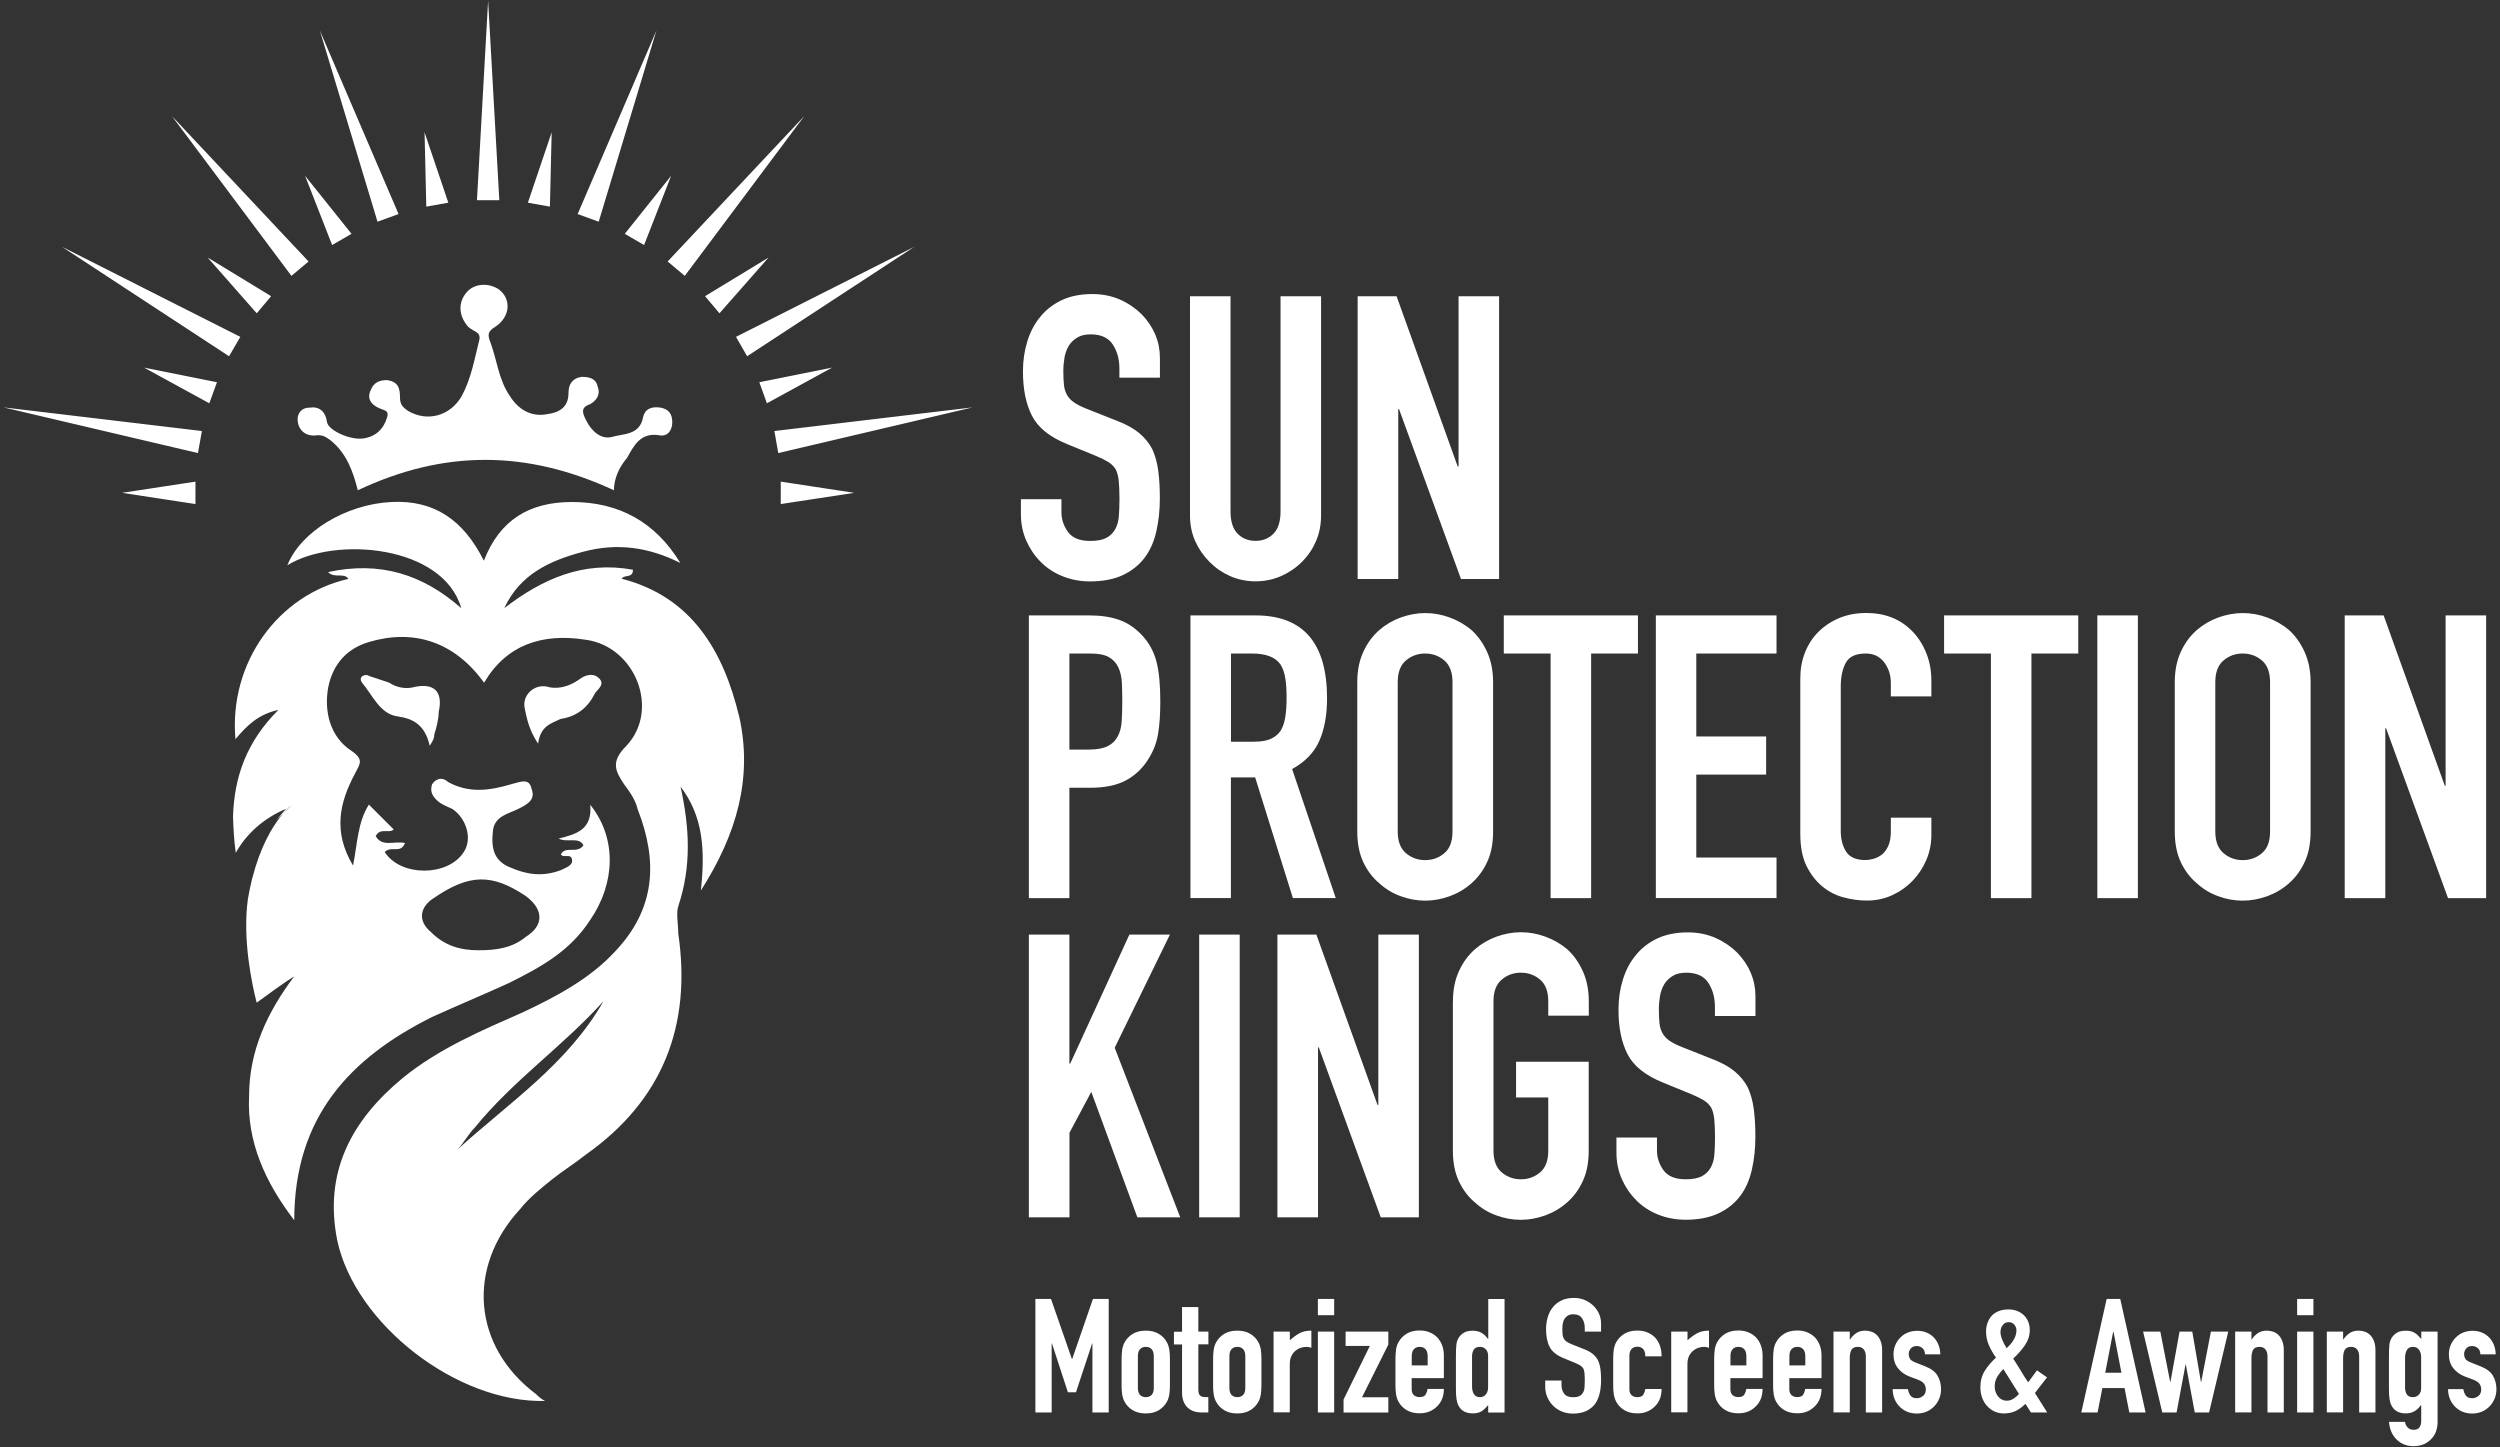 <?xml version="1.0" encoding="UTF-8" standalone="no"?>
<!DOCTYPE svg PUBLIC "-//W3C//DTD SVG 1.1//EN" "http://www.w3.org/Graphics/SVG/1.1/DTD/svg11.dtd">
<svg width="100%" height="100%" viewBox="0 0 330 191" version="1.1" xmlns="http://www.w3.org/2000/svg" xmlns:xlink="http://www.w3.org/1999/xlink" xml:space="preserve" xmlns:serif="http://www.serif.com/" style="fill-rule:evenodd;clip-rule:evenodd;stroke-linejoin:round;stroke-miterlimit:2;">
    <rect x="0" y="0" width="330" height="191" fill="#333333" stroke="none"/>
    <g transform="matrix(1,0,0,1,-49.04,-68.295)">
        <path d="M206.18,186.84L206.18,149.53L214.78,149.53C221.07,149.53 224.21,153.18 224.21,160.48C224.21,162.68 223.87,164.55 223.19,166.09C222.51,167.63 221.31,168.87 219.6,169.81L225.36,186.84L219.7,186.84L214.72,170.91L211.52,170.91L211.52,186.84L206.18,186.84ZM206.18,186.84L206.18,186.85L206.17,186.84L206.18,186.84ZM211.53,154.56L211.53,166.2L214.57,166.2C215.51,166.2 216.26,166.07 216.82,165.81C217.38,165.55 217.82,165.17 218.13,164.68C218.41,164.19 218.6,163.59 218.71,162.87C218.82,162.15 218.87,161.32 218.87,160.38C218.87,159.44 218.82,158.61 218.71,157.89C218.61,157.17 218.4,156.55 218.08,156.03C217.42,155.05 216.16,154.56 214.31,154.56L211.53,154.56ZM217.15,254.72L217.15,254.74L217.14,254.72L217.15,254.72ZM217.15,254.72L217.15,244.07L219.3,244.07L219.3,245.21C219.74,244.82 220.16,244.51 220.58,244.28C221,244.05 221.52,243.94 222.14,243.94L222.14,246.21C221.93,246.13 221.71,246.08 221.49,246.08C221.27,246.08 221.02,246.12 220.76,246.2C220.5,246.28 220.27,246.41 220.05,246.59C219.83,246.77 219.64,247.01 219.5,247.3C219.36,247.59 219.29,247.96 219.29,248.39L219.29,254.72L217.15,254.72ZM269.64,254.72L269.64,244.07L271.79,244.07L271.79,245.21C272.23,244.82 272.65,244.51 273.07,244.28C273.49,244.05 274.01,243.94 274.63,243.94L274.63,246.21C274.42,246.13 274.2,246.08 273.98,246.08C273.76,246.08 273.51,246.12 273.25,246.2C272.99,246.28 272.76,246.41 272.54,246.59C272.32,246.77 272.13,247.01 271.99,247.3C271.85,247.59 271.78,247.96 271.78,248.39L271.78,254.72L269.64,254.72ZM269.64,254.72L269.64,254.74L269.63,254.72L269.64,254.72ZM86.43,175.66L85.52,176.57C85.94,176.04 86.37,175.54 86.8,175.06C83.75,176.34 81.52,178.43 80.16,180.87C79.94,179.33 79.84,177.63 79.8,176.06C79.96,170.79 81.62,166.16 85.79,162C83.1,162.59 81.61,164.09 80.12,165.87C79.23,155.73 85.79,146.79 95.03,144.71C94.43,143.81 93.23,144.71 92.34,143.81C99.19,142.32 104.86,144.11 109.93,148.58C107.54,140.23 93.23,139.04 86.97,142.91C88.76,138.44 94.72,134.86 100.69,134.56C106.36,134.26 110.23,136.94 112.91,142.31C115,136.95 118.87,134.56 124.54,134.56C130.8,134.56 135.57,137.24 138.85,142.61C134.68,140.52 130.51,139.92 126.04,141.12C121.56,142.31 117.69,144.1 115.6,148.57C120.66,144.69 126.03,142.3 132.59,143.5C132.59,144.69 131.41,144.09 131.11,144.69C140.35,147.07 144.53,154.23 146.61,162.88L146.62,162.89C148.41,170.94 146.32,178.39 141.55,185.85C142.15,180.48 141.84,176 138.87,172.13C140.05,177.5 140.35,182.56 138.57,187.93C138.27,188.82 138.57,190.32 138.57,191.51C140.36,203.73 136.48,213.57 126.35,220.72C124.86,221.91 123.37,222.81 121.88,224C120.4,225.2 118.9,226.38 117.71,227.88C110.55,235.63 111.45,246.06 119.8,252.32C120.1,252.62 120.4,252.92 120.99,253.22C109.36,253.52 95.94,243.08 93.56,232.05C91.77,223.1 95.35,216.25 102.21,210.58C106.98,206.7 112.64,204.31 118.01,201.94C122.48,199.85 126.95,197.46 130.23,193.89C135.6,188.23 135.89,181.97 133.21,175.11C132.92,173.92 132.32,173.02 131.42,171.82C130.23,170.03 129.64,168.83 131.72,166.75C136.2,161.98 132.92,153.63 126.35,152.74C120.69,151.85 115.92,153.34 112.94,158.41C109.07,153.04 103.7,151.26 97.74,153.04C94.76,153.93 92.97,156.02 92.37,159C91.77,162.28 92.67,165.56 95.35,167.35C97.14,168.54 96.54,169.14 95.94,170.33C93.85,174.2 92.96,178.08 95.64,182.55C96.24,179.57 96.24,176.88 97.73,174.5C98.92,175.69 99.81,176.59 101.01,177.78C100.41,178.37 99.22,177.48 98.63,178.67C99.52,180.16 101.01,179.27 102.5,179.57C101.91,181.06 100.72,179.87 99.82,180.76C101.91,184.04 108.17,184.04 110.26,180.76C111.45,178.96 110.55,176.29 108.77,175.09C108.17,174.79 107.28,174.5 106.68,173.9C106.08,173.31 105.78,172.71 106.08,171.81C106.68,170.92 107.57,170.92 108.17,171.51C110.86,173 113.54,172.7 116.52,171.81C117.71,171.52 118.9,170.92 119.2,172.41C119.79,173.89 118.6,174.5 117.41,175.09C116.22,175.69 114.43,175.99 114.13,177.78C113.84,180.17 114.13,181.95 116.52,182.85C118.61,183.75 120.69,184.05 123.08,183.15C123.67,182.86 124.56,182.56 124.56,181.96C124.56,180.77 123.38,181.66 123.08,181.07C123.67,179.88 125.17,181.07 126.06,179.88C125.46,178.69 123.97,179.58 122.78,178.99C125.16,178.39 127.25,177.8 126.95,174.52C130.53,178.99 130.23,184.95 126.95,189.72C124.26,193.89 120.38,195.98 116.21,198.06C112.93,199.56 109.35,201.05 106.07,202.54C95.34,207.9 87.88,215.65 87.88,229.37C84,224.3 81.62,218.94 81.92,212.97C81.92,207.02 84.3,201.94 87.88,197.17C87.06,197.64 83.89,199.92 82.92,200.65C82.3,198.21 81.03,192.31 81.76,186.98C81.92,186.05 82.1,185.18 82.3,184.37C82.48,183.75 82.64,183.2 82.77,182.7C83.91,179.04 85.42,176.83 86.43,175.66L87.51,174.59C87.51,174.59 87.07,174.91 86.43,175.66ZM109.413,220.045C116.25,213.824 123.962,208.762 128.7,200.45C123.34,206.41 116.78,210.89 111.71,217.14C110.848,218.012 110.267,219.156 109.413,220.045ZM106.24,186.88L106.24,186.87C104.45,188.06 104.15,189.86 105.94,191.34C107.73,193.14 109.82,193.73 112.2,193.73C114.58,193.73 116.67,193.43 118.46,191.95C120.84,190.46 120.84,188.37 118.46,186.58C113.98,183.6 111.01,183.6 106.24,186.88ZM202.15,118.15L196.8,118.15L196.8,116.94C196.8,115.72 196.51,114.66 195.93,113.77C195.35,112.88 194.38,112.43 193.02,112.43C192.29,112.43 191.69,112.57 191.24,112.85C190.78,113.13 190.42,113.48 190.14,113.9C189.86,114.36 189.67,114.87 189.56,115.45C189.46,116.03 189.4,116.63 189.4,117.26C189.4,117.99 189.43,118.61 189.48,119.09C189.53,119.58 189.66,120.02 189.87,120.4C190.08,120.78 190.39,121.12 190.79,121.4C191.19,121.68 191.74,121.96 192.44,122.24L196.53,123.86C197.72,124.32 198.68,124.85 199.41,125.46C200.14,126.07 200.72,126.78 201.14,127.58C201.52,128.42 201.79,129.37 201.93,130.44C202.07,131.51 202.14,132.72 202.14,134.08C202.14,135.65 201.98,137.11 201.67,138.46C201.36,139.81 200.85,140.95 200.15,141.89C199.42,142.87 198.45,143.64 197.27,144.2C196.08,144.76 194.63,145.04 192.92,145.04C191.63,145.04 190.42,144.81 189.3,144.36C188.18,143.91 187.22,143.28 186.42,142.47C185.62,141.67 184.98,140.73 184.51,139.67C184.04,138.6 183.8,137.44 183.8,136.18L183.8,134.19L189.15,134.19L189.15,135.87C189.15,136.85 189.44,137.73 190.02,138.52C190.6,139.31 191.57,139.7 192.93,139.7C193.84,139.7 194.55,139.57 195.05,139.31C195.56,139.05 195.95,138.67 196.23,138.18C196.51,137.69 196.68,137.11 196.73,136.42C196.78,135.74 196.81,134.98 196.81,134.14C196.81,133.16 196.77,132.36 196.71,131.73C196.64,131.1 196.5,130.6 196.29,130.21C196.04,129.83 195.72,129.51 195.32,129.27C194.92,129.03 194.39,128.76 193.72,128.48L189.89,126.91C187.58,125.97 186.04,124.72 185.25,123.16C184.46,121.6 184.07,119.66 184.07,117.32C184.07,115.92 184.26,114.59 184.65,113.34C185.04,112.09 185.61,111 186.38,110.09C187.11,109.18 188.05,108.46 189.18,107.92C190.31,107.38 191.67,107.11 193.24,107.11C194.57,107.11 195.78,107.36 196.88,107.84C197.98,108.33 198.93,108.98 199.74,109.78C201.35,111.46 202.15,113.38 202.15,115.55L202.15,118.15ZM223.42,107.4L223.42,136.33C223.42,137.55 223.2,138.68 222.76,139.71C222.32,140.74 221.7,141.66 220.9,142.46C220.1,143.26 219.17,143.89 218.12,144.35C217.07,144.8 215.95,145.03 214.77,145.03C213.59,145.03 212.47,144.8 211.44,144.35C210.41,143.9 209.49,143.27 208.69,142.46C207.89,141.66 207.26,140.74 206.8,139.71C206.34,138.68 206.12,137.55 206.12,136.33L206.12,107.4L211.47,107.4L211.47,135.81C211.47,137.14 211.79,138.12 212.41,138.75C213.03,139.38 213.83,139.69 214.77,139.69C215.71,139.69 216.5,139.38 217.13,138.75C217.76,138.12 218.07,137.14 218.07,135.81L218.07,107.4L223.42,107.4ZM228.25,144.72L228.25,107.4L233.39,107.4L241.46,129.88L241.57,129.88L241.57,107.4L246.92,107.4L246.92,144.72L241.89,144.72L233.71,122.29L233.61,122.29L233.61,144.72L228.25,144.72ZM184.85,186.85L184.85,149.53L192.87,149.53C194.34,149.53 195.63,149.72 196.75,150.11C197.87,150.5 198.88,151.18 199.79,152.15C200.7,153.13 201.33,154.27 201.68,155.58C202.03,156.89 202.2,158.66 202.2,160.9C202.2,162.58 202.1,163.99 201.91,165.15C201.72,166.3 201.31,167.39 200.68,168.4C199.95,169.62 198.97,170.58 197.75,171.26C196.53,171.94 194.92,172.28 192.93,172.28L190.2,172.28L190.2,186.85L184.85,186.85ZM190.2,154.56L190.2,167.24L192.77,167.24C193.85,167.24 194.69,167.08 195.29,166.77C195.89,166.46 196.32,166.02 196.6,165.46C196.88,164.94 197.05,164.29 197.1,163.52C197.15,162.75 197.18,161.9 197.18,160.95C197.18,160.08 197.16,159.25 197.13,158.46C197.09,157.67 196.94,156.98 196.66,156.39C196.38,155.8 195.96,155.34 195.4,155.03C194.84,154.72 194.04,154.56 192.99,154.56L190.2,154.56ZM228.2,158.34C228.2,156.84 228.46,155.51 228.99,154.36C229.51,153.21 230.21,152.25 231.09,151.48C231.93,150.75 232.88,150.19 233.95,149.8C235.02,149.42 236.09,149.22 237.17,149.22C238.25,149.22 239.33,149.41 240.39,149.8C241.46,150.19 242.43,150.74 243.3,151.48C244.14,152.25 244.82,153.21 245.34,154.36C245.86,155.51 246.13,156.84 246.13,158.34L246.13,178.05C246.13,179.62 245.87,180.97 245.34,182.09C244.82,183.21 244.13,184.13 243.3,184.87C242.43,185.64 241.46,186.21 240.39,186.6C239.32,186.98 238.25,187.18 237.17,187.18C236.09,187.18 235.01,186.99 233.95,186.6C232.88,186.22 231.93,185.64 231.09,184.87C230.22,184.14 229.52,183.21 228.99,182.09C228.47,180.97 228.2,179.63 228.2,178.05L228.2,158.34ZM233.54,178.05C233.54,179.34 233.9,180.3 234.62,180.91C235.34,181.52 236.18,181.83 237.16,181.83C238.14,181.83 238.99,181.52 239.7,180.91C240.42,180.3 240.77,179.35 240.77,178.05L240.77,158.34C240.77,157.05 240.41,156.09 239.7,155.48C238.98,154.87 238.14,154.56 237.16,154.56C236.18,154.56 235.33,154.87 234.62,155.48C233.9,156.09 233.54,157.04 233.54,158.34L233.54,178.05ZM253.72,186.85L253.72,154.56L247.54,154.56L247.54,149.53L265.25,149.53L265.25,154.56L259.07,154.56L259.07,186.85L253.72,186.85ZM267.61,186.84L267.61,149.53L283.54,149.53L283.54,154.56L272.95,154.56L272.95,165.51L282.17,165.51L282.17,170.54L272.95,170.54L272.95,181.49L283.54,181.49L283.54,186.84L267.61,186.84ZM303.98,176.23L303.98,178.52C303.98,179.67 303.76,180.77 303.32,181.8C302.88,182.83 302.28,183.75 301.51,184.55C300.74,185.35 299.84,185.99 298.81,186.46C297.78,186.93 296.67,187.17 295.48,187.17C294.47,187.17 293.44,187.03 292.39,186.75C291.34,186.47 290.4,185.98 289.56,185.28C288.72,184.58 288.03,183.68 287.49,182.58C286.95,181.48 286.68,180.07 286.68,178.36L286.68,157.81C286.68,156.59 286.89,155.45 287.31,154.4C287.73,153.35 288.32,152.44 289.09,151.68C289.86,150.92 290.78,150.31 291.84,149.87C292.91,149.43 294.08,149.21 295.38,149.21C297.9,149.21 299.94,150.03 301.51,151.67C302.28,152.47 302.88,153.42 303.32,154.53C303.76,155.63 303.98,156.83 303.98,158.12L303.98,160.22L298.63,160.22L298.63,158.44C298.63,157.39 298.33,156.48 297.74,155.71C297.15,154.94 296.34,154.56 295.33,154.56C294,154.56 293.12,154.97 292.68,155.79C292.24,156.61 292.02,157.65 292.02,158.91L292.02,177.99C292.02,179.07 292.26,179.98 292.73,180.72C293.2,181.45 294.05,181.82 295.27,181.82C295.62,181.82 295.99,181.76 296.4,181.64C296.8,181.52 297.18,181.32 297.53,181.04C297.84,180.76 298.11,180.38 298.32,179.89C298.53,179.4 298.63,178.79 298.63,178.06L298.63,176.23L303.98,176.23ZM311.84,186.85L311.84,154.56L305.66,154.56L305.66,149.53L323.37,149.53L323.37,154.56L317.19,154.56L317.19,186.85L311.84,186.85ZM325.89,186.85L325.89,149.53L331.24,149.53L331.24,186.85L325.89,186.85ZM336.11,158.34C336.11,156.84 336.37,155.51 336.9,154.36C337.42,153.21 338.12,152.25 339,151.48C339.84,150.75 340.79,150.19 341.86,149.8C342.93,149.42 344,149.22 345.08,149.22C346.16,149.22 347.24,149.41 348.3,149.8C349.37,150.19 350.34,150.74 351.21,151.48C352.05,152.25 352.73,153.21 353.25,154.36C353.77,155.51 354.04,156.84 354.04,158.34L354.04,178.05C354.04,179.62 353.78,180.97 353.25,182.09C352.73,183.21 352.04,184.13 351.21,184.87C350.34,185.64 349.37,186.21 348.3,186.6C347.23,186.98 346.16,187.18 345.08,187.18C344,187.18 342.92,186.99 341.86,186.6C340.79,186.22 339.84,185.64 339,184.87C338.13,184.14 337.43,183.21 336.9,182.09C336.38,180.97 336.11,179.63 336.11,178.05L336.11,158.34ZM341.46,178.05C341.46,179.34 341.82,180.3 342.54,180.91C343.26,181.52 344.1,181.83 345.08,181.83C346.06,181.83 346.91,181.52 347.62,180.91C348.34,180.3 348.69,179.35 348.69,178.05L348.69,158.34C348.69,157.05 348.33,156.09 347.62,155.48C346.9,154.87 346.06,154.56 345.08,154.56C344.1,154.56 343.25,154.87 342.54,155.48C341.82,156.09 341.46,157.04 341.46,158.34L341.46,178.05ZM358.54,186.85L358.54,149.53L363.68,149.53L371.75,172.01L371.86,172.01L371.86,149.53L377.21,149.53L377.21,186.85L372.18,186.85L364,164.42L363.9,164.42L363.9,186.85L358.54,186.85ZM184.85,228.98L184.85,191.66L190.2,191.66L190.2,208.69L190.31,208.69L198.12,191.66L203.47,191.66L196.18,206.6L204.83,228.98L199.17,228.98L193.09,212.42L190.21,217.82L190.21,228.98L184.85,228.98ZM207.33,228.98L207.33,191.66L212.68,191.66L212.68,228.98L207.33,228.98ZM217.66,228.98L217.66,191.66L222.8,191.66L230.87,214.14L230.98,214.14L230.98,191.66L236.33,191.66L236.33,228.98L231.3,228.98L223.12,206.55L223.02,206.55L223.02,228.98L217.66,228.98ZM240.83,200.47C240.83,198.97 241.09,197.64 241.62,196.49C242.14,195.34 242.84,194.38 243.72,193.61C244.56,192.88 245.51,192.32 246.58,191.93C247.65,191.55 248.72,191.35 249.8,191.35C250.88,191.35 251.96,191.54 253.02,191.93C254.09,192.32 255.06,192.87 255.93,193.61C256.77,194.38 257.45,195.34 257.97,196.49C258.49,197.64 258.76,198.97 258.76,200.47L258.76,202.36L253.41,202.36L253.41,200.47C253.41,199.18 253.05,198.22 252.34,197.61C251.62,197 250.78,196.69 249.8,196.69C248.82,196.69 247.97,197 247.26,197.61C246.54,198.22 246.18,199.17 246.18,200.47L246.18,220.18C246.18,221.47 246.54,222.43 247.26,223.04C247.98,223.65 248.82,223.96 249.8,223.96C250.78,223.96 251.63,223.65 252.34,223.04C253.06,222.43 253.41,221.48 253.41,220.18L253.41,213.16L249.16,213.16L249.16,208.44L258.75,208.44L258.75,220.18C258.75,221.75 258.49,223.1 257.96,224.22C257.44,225.34 256.75,226.26 255.92,227C255.05,227.77 254.08,228.34 253.01,228.73C251.94,229.11 250.87,229.31 249.79,229.31C248.71,229.31 247.63,229.12 246.57,228.73C245.5,228.35 244.55,227.77 243.71,227C242.84,226.27 242.14,225.34 241.61,224.22C241.09,223.1 240.82,221.76 240.82,220.18L240.82,200.47L240.83,200.47ZM280.76,202.41L275.41,202.41L275.41,201.2C275.41,199.98 275.12,198.92 274.54,198.03C273.96,197.14 272.99,196.69 271.63,196.69C270.9,196.69 270.3,196.83 269.85,197.11C269.39,197.39 269.03,197.74 268.75,198.16C268.47,198.62 268.28,199.13 268.17,199.71C268.07,200.29 268.01,200.89 268.01,201.52C268.01,202.25 268.04,202.87 268.09,203.35C268.14,203.84 268.27,204.28 268.48,204.66C268.69,205.04 269,205.38 269.4,205.66C269.8,205.94 270.35,206.22 271.05,206.5L275.14,208.12C276.33,208.58 277.29,209.11 278.02,209.72C278.75,210.33 279.33,211.04 279.75,211.84C280.13,212.68 280.4,213.63 280.54,214.7C280.68,215.77 280.75,216.98 280.75,218.34C280.75,219.91 280.59,221.37 280.28,222.72C279.97,224.07 279.46,225.21 278.76,226.15C278.03,227.13 277.06,227.9 275.88,228.46C274.69,229.02 273.24,229.3 271.53,229.3C270.24,229.3 269.03,229.07 267.91,228.62C266.79,228.17 265.83,227.54 265.03,226.73C264.23,225.93 263.59,224.99 263.12,223.93C262.65,222.86 262.41,221.7 262.41,220.44L262.41,218.45L267.76,218.45L267.76,220.13C267.76,221.11 268.05,221.99 268.63,222.78C269.21,223.57 270.18,223.96 271.54,223.96C272.45,223.96 273.16,223.83 273.66,223.57C274.17,223.31 274.56,222.93 274.84,222.44C275.12,221.95 275.29,221.37 275.34,220.68C275.39,220 275.42,219.24 275.42,218.4C275.42,217.42 275.38,216.62 275.32,215.99C275.25,215.36 275.11,214.86 274.9,214.47C274.65,214.09 274.33,213.77 273.93,213.53C273.53,213.29 273,213.02 272.33,212.74L268.5,211.17C266.19,210.23 264.65,208.98 263.86,207.42C263.07,205.86 262.68,203.92 262.68,201.58C262.68,200.18 262.87,198.85 263.26,197.6C263.65,196.35 264.22,195.26 264.99,194.35C265.72,193.44 266.66,192.72 267.79,192.18C268.92,191.64 270.28,191.37 271.85,191.37C273.18,191.37 274.39,191.62 275.49,192.1C276.59,192.59 277.54,193.24 278.35,194.04C279.96,195.72 280.76,197.64 280.76,199.81L280.76,202.41ZM185.71,254.74L185.71,239.75L187.77,239.75L190.53,247.68L190.57,247.68L193.31,239.75L195.39,239.75L195.39,254.74L193.24,254.74L193.24,245.63L193.2,245.63L191.07,252.07L190,252.07L187.9,245.63L187.86,245.63L187.86,254.74L185.71,254.74ZM197.09,247.65C197.09,247.22 197.12,246.82 197.17,246.45C197.23,246.08 197.33,245.76 197.49,245.48C197.74,245.02 198.1,244.65 198.57,244.36C199.04,244.08 199.61,243.94 200.28,243.94C200.95,243.94 201.53,244.08 201.99,244.36C202.46,244.64 202.82,245.01 203.07,245.48C203.22,245.76 203.33,246.08 203.39,246.45C203.45,246.82 203.47,247.21 203.47,247.65L203.47,251.16C203.47,251.6 203.44,251.99 203.39,252.36C203.33,252.72 203.23,253.05 203.07,253.33C202.82,253.79 202.46,254.16 201.99,254.45C201.52,254.73 200.95,254.87 200.28,254.87C199.61,254.87 199.03,254.73 198.57,254.45C198.1,254.17 197.74,253.8 197.49,253.33C197.33,253.05 197.23,252.73 197.17,252.36C197.11,251.99 197.09,251.6 197.09,251.16L197.09,247.65ZM199.24,251.5C199.24,251.91 199.33,252.21 199.52,252.42C199.71,252.62 199.97,252.72 200.29,252.72C200.61,252.72 200.87,252.62 201.06,252.42C201.25,252.22 201.34,251.91 201.34,251.5L201.34,247.31C201.34,246.9 201.25,246.6 201.06,246.39C200.87,246.18 200.61,246.08 200.29,246.08C199.97,246.08 199.71,246.18 199.52,246.39C199.33,246.6 199.24,246.9 199.24,247.31L199.24,251.5ZM205.07,244.08L205.07,240.83L207.22,240.83L207.22,244.07L208.55,244.07L208.55,245.75L207.22,245.75L207.22,251.66C207.22,251.91 207.24,252.11 207.29,252.25C207.34,252.39 207.42,252.5 207.53,252.57C207.64,252.64 207.78,252.68 207.94,252.7C208.1,252.71 208.3,252.72 208.54,252.72L208.54,254.74L207.66,254.74C207.17,254.74 206.76,254.66 206.43,254.51C206.1,254.36 205.84,254.16 205.64,253.92C205.44,253.68 205.3,253.41 205.21,253.11C205.12,252.81 205.07,252.52 205.07,252.24L205.07,245.76L204,245.76L204,244.08L205.07,244.08ZM209.17,247.65C209.17,247.22 209.2,246.82 209.25,246.45C209.31,246.08 209.41,245.76 209.57,245.48C209.82,245.02 210.18,244.65 210.65,244.36C211.12,244.08 211.69,243.94 212.36,243.94C213.03,243.94 213.61,244.08 214.07,244.36C214.54,244.64 214.9,245.01 215.15,245.48C215.3,245.76 215.41,246.08 215.47,246.45C215.53,246.82 215.55,247.21 215.55,247.65L215.55,251.16C215.55,251.6 215.52,251.99 215.47,252.36C215.41,252.72 215.31,253.05 215.15,253.33C214.9,253.79 214.54,254.16 214.07,254.45C213.6,254.73 213.03,254.87 212.36,254.87C211.69,254.87 211.11,254.73 210.65,254.45C210.18,254.17 209.82,253.8 209.57,253.33C209.41,253.05 209.31,252.73 209.25,252.36C209.19,251.99 209.17,251.6 209.17,251.16L209.17,247.65ZM211.32,251.5C211.32,251.91 211.41,252.21 211.6,252.42C211.79,252.62 212.05,252.72 212.37,252.72C212.69,252.72 212.95,252.62 213.14,252.42C213.33,252.22 213.42,251.91 213.42,251.5L213.42,247.31C213.42,246.9 213.33,246.6 213.14,246.39C212.95,246.18 212.69,246.08 212.37,246.08C212.05,246.08 211.79,246.18 211.6,246.39C211.41,246.6 211.32,246.9 211.32,247.31L211.32,251.5ZM223,241.9L223,239.75L225.15,239.75L225.15,241.9L223,241.9ZM223,254.74L223,244.07L225.15,244.07L225.15,254.74L223,254.74ZM226.39,254.75L226.39,253.03L229.86,245.96L226.66,245.96L226.66,244.07L232.3,244.07L232.3,245.78L228.83,252.73L232.3,252.73L232.3,254.75L226.39,254.75ZM239.63,250.21L235.38,250.21L235.38,251.66C235.38,252 235.47,252.26 235.66,252.44C235.85,252.62 236.11,252.71 236.43,252.71C236.84,252.71 237.11,252.59 237.24,252.35C237.37,252.11 237.45,251.87 237.48,251.63L239.63,251.63C239.63,252.57 239.34,253.33 238.77,253.9C238.49,254.19 238.15,254.43 237.76,254.6C237.37,254.77 236.93,254.85 236.43,254.85C235.76,254.85 235.18,254.71 234.72,254.43C234.25,254.15 233.89,253.78 233.64,253.31C233.48,253.03 233.38,252.71 233.32,252.34C233.26,251.97 233.24,251.58 233.24,251.14L233.24,247.63C233.24,247.2 233.27,246.8 233.32,246.43C233.38,246.06 233.48,245.74 233.64,245.46C233.89,245 234.25,244.63 234.72,244.34C235.19,244.06 235.76,243.92 236.43,243.92C236.92,243.92 237.37,244 237.77,244.17C238.17,244.34 238.51,244.57 238.79,244.86C239.35,245.49 239.63,246.28 239.63,247.24L239.63,250.21ZM235.39,248.53L237.49,248.53L237.49,247.31C237.49,246.9 237.4,246.6 237.21,246.39C237.02,246.18 236.76,246.08 236.44,246.08C236.12,246.08 235.86,246.18 235.67,246.39C235.48,246.6 235.39,246.9 235.39,247.31L235.39,248.53ZM245.48,254.74L245.48,253.77C245.34,253.92 245.21,254.07 245.08,254.2C244.95,254.33 244.81,254.45 244.66,254.55C244.5,254.65 244.33,254.73 244.13,254.78C243.93,254.84 243.7,254.86 243.44,254.86C242.54,254.86 241.92,254.52 241.57,253.85C241.44,253.61 241.35,253.32 241.3,252.97C241.24,252.62 241.22,252.15 241.22,251.56L241.22,247.5C241.22,246.73 241.24,246.16 241.28,245.8C241.36,245.1 241.69,244.57 242.27,244.22C242.54,244.04 242.94,243.95 243.47,243.95C243.89,243.95 244.27,244.04 244.6,244.23C244.93,244.42 245.21,244.69 245.45,245.04L245.49,245.04L245.49,239.76L247.64,239.76L247.64,254.75L245.49,254.75L245.48,254.74ZM243.35,251.27C243.35,251.71 243.43,252.06 243.6,252.32C243.77,252.58 244.03,252.72 244.4,252.72C244.72,252.72 244.98,252.6 245.18,252.35C245.38,252.1 245.47,251.79 245.47,251.39L245.47,247.24C245.47,246.9 245.37,246.63 245.17,246.41C244.97,246.19 244.71,246.08 244.4,246.08C243.99,246.08 243.72,246.21 243.57,246.46C243.42,246.71 243.35,247.01 243.35,247.34L243.35,251.27ZM260.38,244.07L258.23,244.07L258.23,243.59C258.23,243.1 258.11,242.67 257.88,242.32C257.65,241.96 257.26,241.78 256.71,241.78C256.42,241.78 256.18,241.84 256,241.95C255.82,242.06 255.67,242.2 255.56,242.37C255.45,242.55 255.37,242.76 255.33,242.99C255.29,243.22 255.27,243.46 255.27,243.72C255.27,244.01 255.28,244.26 255.3,244.46C255.32,244.66 255.37,244.83 255.46,244.99C255.54,245.14 255.67,245.28 255.83,245.39C255.99,245.5 256.21,245.61 256.49,245.73L258.13,246.38C258.61,246.56 258.99,246.78 259.29,247.02C259.58,247.27 259.82,247.55 259.98,247.87C260.13,248.21 260.24,248.59 260.3,249.02C260.36,249.45 260.38,249.94 260.38,250.48C260.38,251.11 260.32,251.7 260.19,252.24C260.06,252.78 259.86,253.24 259.58,253.62C259.29,254.01 258.9,254.32 258.42,254.55C257.94,254.77 257.36,254.89 256.67,254.89C256.15,254.89 255.67,254.8 255.22,254.62C254.77,254.44 254.39,254.19 254.06,253.86C253.74,253.54 253.48,253.16 253.29,252.73C253.1,252.3 253.01,251.84 253.01,251.33L253.01,250.53L255.16,250.53L255.16,251.2C255.16,251.59 255.28,251.95 255.51,252.26C255.74,252.57 256.13,252.73 256.68,252.73C257.05,252.73 257.33,252.68 257.53,252.57C257.73,252.47 257.89,252.31 258,252.12C258.11,251.93 258.18,251.69 258.2,251.41C258.22,251.14 258.23,250.83 258.23,250.49C258.23,250.1 258.22,249.77 258.19,249.52C258.16,249.27 258.11,249.06 258.02,248.91C257.92,248.76 257.79,248.63 257.63,248.53C257.47,248.43 257.25,248.33 256.99,248.21L255.45,247.58C254.52,247.2 253.9,246.7 253.59,246.08C253.27,245.46 253.12,244.67 253.12,243.73C253.12,243.17 253.2,242.64 253.35,242.13C253.5,241.62 253.74,241.19 254.04,240.82C254.33,240.46 254.71,240.16 255.17,239.95C255.63,239.73 256.17,239.62 256.8,239.62C257.33,239.62 257.82,239.72 258.26,239.91C258.7,240.11 259.08,240.37 259.41,240.69C260.06,241.36 260.38,242.14 260.38,243.01L260.38,244.07ZM264.12,251.67C264.12,252.01 264.21,252.27 264.4,252.45C264.59,252.63 264.85,252.72 265.17,252.72C265.58,252.72 265.85,252.6 265.98,252.36C266.11,252.12 266.19,251.88 266.22,251.64L268.37,251.64C268.37,252.58 268.08,253.34 267.51,253.91C267.23,254.2 266.89,254.44 266.5,254.61C266.11,254.78 265.67,254.86 265.17,254.86C264.5,254.86 263.92,254.72 263.46,254.44C262.99,254.16 262.63,253.79 262.38,253.32C262.23,253.04 262.12,252.72 262.06,252.35C262,251.98 261.98,251.59 261.98,251.15L261.98,247.64C261.98,247.21 262.01,246.81 262.06,246.44C262.12,246.07 262.22,245.75 262.38,245.47C262.63,245.01 262.99,244.64 263.46,244.35C263.93,244.07 264.5,243.93 265.17,243.93C265.66,243.93 266.11,244.01 266.51,244.18C266.91,244.35 267.25,244.58 267.53,244.87C268.09,245.5 268.37,246.32 268.37,247.33L266.22,247.33C266.22,246.9 266.13,246.58 265.94,246.37C265.75,246.16 265.49,246.06 265.17,246.06C264.85,246.06 264.59,246.16 264.4,246.37C264.21,246.58 264.12,246.88 264.12,247.29L264.12,251.67ZM281.7,250.21L277.45,250.21L277.45,251.66C277.45,252 277.54,252.26 277.73,252.44C277.92,252.62 278.18,252.71 278.5,252.71C278.91,252.71 279.18,252.59 279.31,252.35C279.44,252.11 279.52,251.87 279.55,251.63L281.7,251.63C281.7,252.57 281.41,253.33 280.84,253.9C280.56,254.19 280.22,254.43 279.83,254.6C279.44,254.77 279,254.85 278.5,254.85C277.83,254.85 277.25,254.71 276.79,254.43C276.32,254.15 275.96,253.78 275.71,253.31C275.55,253.03 275.45,252.71 275.39,252.34C275.33,251.97 275.31,251.58 275.31,251.14L275.31,247.63C275.31,247.2 275.34,246.8 275.39,246.43C275.45,246.06 275.55,245.74 275.71,245.46C275.96,245 276.32,244.63 276.79,244.34C277.26,244.06 277.83,243.92 278.5,243.92C278.99,243.92 279.44,244 279.84,244.17C280.24,244.34 280.58,244.57 280.86,244.86C281.42,245.49 281.7,246.28 281.7,247.24L281.7,250.21ZM277.46,248.53L279.56,248.53L279.56,247.31C279.56,246.9 279.47,246.6 279.28,246.39C279.09,246.18 278.83,246.08 278.51,246.08C278.19,246.08 277.93,246.18 277.74,246.39C277.55,246.6 277.46,246.9 277.46,247.31L277.46,248.53ZM289.48,250.21L285.23,250.21L285.23,251.66C285.23,252 285.32,252.26 285.51,252.44C285.7,252.62 285.96,252.71 286.28,252.71C286.69,252.71 286.96,252.59 287.09,252.35C287.22,252.11 287.3,251.87 287.33,251.63L289.48,251.63C289.48,252.57 289.19,253.33 288.62,253.9C288.34,254.19 288,254.43 287.61,254.6C287.22,254.77 286.78,254.85 286.28,254.85C285.61,254.85 285.03,254.71 284.57,254.43C284.1,254.15 283.74,253.78 283.49,253.31C283.33,253.03 283.23,252.71 283.17,252.34C283.11,251.97 283.09,251.58 283.09,251.14L283.09,247.63C283.09,247.2 283.12,246.8 283.17,246.43C283.23,246.06 283.33,245.74 283.49,245.46C283.74,245 284.1,244.63 284.57,244.34C285.04,244.06 285.61,243.92 286.28,243.92C286.77,243.92 287.22,244 287.62,244.17C288.02,244.34 288.36,244.57 288.64,244.86C289.2,245.49 289.48,246.28 289.48,247.24L289.48,250.21ZM285.24,248.53L287.34,248.53L287.34,247.31C287.34,246.9 287.25,246.6 287.06,246.39C286.87,246.18 286.61,246.08 286.29,246.08C285.97,246.08 285.71,246.18 285.52,246.39C285.33,246.6 285.24,246.9 285.24,247.31L285.24,248.53ZM291.06,254.73L291.06,244.07L293.21,244.07L293.21,245.1L293.25,245.1C293.47,244.76 293.74,244.49 294.06,244.27C294.38,244.05 294.78,243.94 295.27,243.94C295.54,243.94 295.8,243.99 296.07,244.08C296.34,244.17 296.58,244.32 296.79,244.53C297,244.74 297.17,245.01 297.29,245.34C297.42,245.67 297.48,246.07 297.48,246.55L297.48,254.74L295.33,254.74L295.33,247.35C295.33,246.96 295.24,246.65 295.06,246.42C294.88,246.2 294.62,246.08 294.28,246.08C293.87,246.08 293.59,246.21 293.44,246.46C293.29,246.71 293.21,247.08 293.21,247.55L293.21,254.73L291.06,254.73ZM303.14,247.06C303.13,246.69 303.01,246.42 302.79,246.24C302.57,246.06 302.32,245.97 302.04,245.97C301.7,245.97 301.44,246.08 301.26,246.3C301.08,246.52 300.99,246.77 300.99,247.05C300.99,247.25 301.04,247.44 301.14,247.63C301.24,247.82 301.49,247.99 301.9,248.15L303.16,248.65C303.96,248.96 304.51,249.38 304.81,249.91C305.11,250.44 305.26,251.03 305.26,251.66C305.26,252.11 305.18,252.53 305.02,252.91C304.86,253.3 304.64,253.64 304.36,253.93C304.08,254.22 303.74,254.46 303.35,254.63C302.96,254.8 302.53,254.88 302.07,254.88C301.2,254.88 300.47,254.61 299.88,254.06C299.59,253.79 299.35,253.46 299.16,253.06C298.98,252.66 298.88,252.19 298.87,251.66L300.89,251.66C300.93,251.95 301.03,252.23 301.2,252.48C301.36,252.73 301.65,252.86 302.05,252.86C302.36,252.86 302.63,252.76 302.88,252.56C303.13,252.36 303.25,252.07 303.25,251.71C303.25,251.42 303.17,251.16 303.02,250.95C302.87,250.74 302.58,250.56 302.18,250.4L301.15,250.02C300.48,249.77 299.95,249.39 299.56,248.89C299.17,248.39 298.98,247.78 298.98,247.07C298.98,246.62 299.06,246.2 299.23,245.82C299.4,245.43 299.63,245.1 299.92,244.82C300.2,244.54 300.53,244.32 300.91,244.18C301.29,244.03 301.7,243.96 302.13,243.96C302.56,243.96 302.97,244.04 303.34,244.19C303.71,244.34 304.03,244.56 304.3,244.84C304.57,245.12 304.78,245.45 304.93,245.84C305.08,246.23 305.16,246.64 305.16,247.07L303.14,247.07L303.14,247.06ZM317.12,254.74L316.4,253.6C315.98,254.02 315.54,254.34 315.1,254.55C314.65,254.76 314.13,254.87 313.54,254.87C313.12,254.87 312.72,254.79 312.34,254.62C311.96,254.45 311.63,254.21 311.35,253.9C311.07,253.61 310.85,253.24 310.69,252.82C310.53,252.39 310.45,251.92 310.45,251.4C310.45,250.57 310.65,249.85 311.04,249.23C311.43,248.61 311.92,248.04 312.51,247.5C312.13,246.97 311.82,246.42 311.57,245.85C311.32,245.28 311.2,244.68 311.2,244.05C311.2,243.66 311.26,243.28 311.39,242.92C311.52,242.56 311.7,242.25 311.94,241.98C312.18,241.73 312.48,241.52 312.85,241.37C313.21,241.22 313.64,241.14 314.13,241.14C314.59,241.14 315,241.21 315.35,241.36C315.7,241.51 316,241.7 316.23,241.94C316.72,242.46 316.97,243.1 316.97,243.86C316.97,244.58 316.75,245.25 316.32,245.88C315.88,246.51 315.37,247.09 314.78,247.63C314.92,247.83 315.06,248.05 315.21,248.3C315.36,248.55 315.52,248.82 315.71,249.1C316.06,249.7 316.41,250.26 316.76,250.76L317.92,249.18L319.25,250.11L317.65,252.17L319.27,254.74L317.12,254.74ZM313.1,244.09C313.1,244.41 313.18,244.76 313.33,245.13C313.48,245.5 313.68,245.88 313.92,246.26C314.05,246.13 314.19,245.99 314.34,245.83C314.49,245.67 314.63,245.49 314.76,245.29C314.89,245.09 314.99,244.88 315.08,244.65C315.17,244.42 315.21,244.17 315.21,243.9C315.21,243.63 315.12,243.39 314.94,243.16C314.76,242.93 314.51,242.82 314.18,242.82C313.85,242.82 313.6,242.95 313.4,243.21C313.2,243.47 313.11,243.76 313.11,244.08L313.1,244.09ZM312.34,251.3C312.342,251.816 312.492,252.252 312.79,252.63C313.09,253 313.47,253.19 313.94,253.19C314.26,253.19 314.57,253.09 314.87,252.89C315.16,252.69 315.39,252.49 315.54,252.29L313.48,249.01C313.16,249.33 312.89,249.68 312.67,250.05C312.452,250.417 312.342,250.834 312.34,251.29L312.34,251.3ZM323.77,254.74L327.12,239.75L328.91,239.75L332.26,254.74L330.11,254.74L329.48,251.52L326.55,251.52L325.92,254.74L323.77,254.74ZM329.07,249.5L328.02,244.07L327.98,244.07L326.93,249.5L329.07,249.5ZM343.17,244.07L340.64,254.74L338.75,254.74L337.57,248.41L337.53,248.41L336.35,254.74L334.46,254.74L331.93,244.07L334.2,244.07L335.5,250.7L335.54,250.7L336.74,244.07L338.42,244.07L339.56,250.7L339.6,250.7L340.88,244.07L343.17,244.07ZM344.08,254.73L344.08,244.07L346.23,244.07L346.23,245.1L346.27,245.1C346.49,244.76 346.76,244.49 347.08,244.27C347.4,244.05 347.8,243.94 348.29,243.94C348.56,243.94 348.82,243.99 349.09,244.08C349.36,244.17 349.6,244.32 349.81,244.53C350.02,244.74 350.19,245.01 350.31,245.34C350.44,245.67 350.5,246.07 350.5,246.55L350.5,254.74L348.35,254.74L348.35,247.35C348.35,246.96 348.26,246.65 348.08,246.42C347.9,246.2 347.64,246.08 347.3,246.08C346.89,246.08 346.61,246.21 346.46,246.46C346.31,246.71 346.23,247.08 346.23,247.55L346.23,254.73L344.08,254.73ZM352.26,241.9L352.26,239.75L354.41,239.75L354.41,241.9L352.26,241.9ZM352.26,254.74L352.26,244.07L354.41,244.07L354.41,254.74L352.26,254.74ZM356.18,254.73L356.18,244.07L358.33,244.07L358.33,245.1L358.37,245.1C358.59,244.76 358.86,244.49 359.18,244.27C359.5,244.05 359.9,243.94 360.39,243.94C360.66,243.94 360.92,243.99 361.19,244.08C361.46,244.17 361.7,244.32 361.91,244.53C362.12,244.74 362.29,245.01 362.41,245.34C362.54,245.67 362.6,246.07 362.6,246.55L362.6,254.74L360.45,254.74L360.45,247.35C360.45,246.96 360.36,246.65 360.18,246.42C360,246.2 359.74,246.08 359.4,246.08C358.99,246.08 358.71,246.21 358.56,246.46C358.41,246.71 358.33,247.08 358.33,247.55L358.33,254.73L356.18,254.73ZM366.51,255.98C366.52,256.23 366.63,256.47 366.82,256.69C367.01,256.91 367.29,257.03 367.65,257.03C368.01,257.03 368.25,256.92 368.41,256.7C368.57,256.48 368.64,256.21 368.64,255.87L368.64,253.77L368.6,253.77C368.36,254.12 368.08,254.39 367.75,254.58C367.42,254.77 367.04,254.86 366.6,254.86C365.7,254.86 365.08,254.52 364.73,253.85C364.6,253.61 364.51,253.32 364.46,252.97C364.4,252.62 364.38,252.15 364.38,251.56L364.38,247.5C364.38,246.73 364.4,246.16 364.44,245.8C364.52,245.1 364.85,244.57 365.43,244.22C365.7,244.04 366.1,243.95 366.63,243.95C366.9,243.95 367.13,243.98 367.31,244.03C367.5,244.09 367.67,244.16 367.83,244.26C367.98,244.36 368.12,244.47 368.25,244.61C368.38,244.74 368.51,244.89 368.65,245.04L368.65,244.07L370.8,244.07L370.8,256.05C370.8,256.42 370.74,256.78 370.62,257.16C370.5,257.53 370.31,257.87 370.04,258.16C369.77,258.47 369.44,258.72 369.03,258.91C368.62,259.1 368.14,259.19 367.58,259.19C367.26,259.19 366.92,259.14 366.57,259.03C366.22,258.92 365.9,258.75 365.6,258.49C365.29,258.25 365.03,257.93 364.81,257.53C364.59,257.13 364.45,256.61 364.38,255.98L366.51,255.98ZM366.51,251.46C366.51,251.8 366.58,252.09 366.73,252.34C366.88,252.59 367.15,252.72 367.56,252.72C367.87,252.72 368.12,252.61 368.33,252.39C368.53,252.17 368.63,251.9 368.63,251.56L368.63,247.41C368.63,247.02 368.53,246.7 368.34,246.45C368.14,246.2 367.88,246.08 367.56,246.08C367.19,246.08 366.93,246.21 366.76,246.48C366.59,246.75 366.51,247.1 366.51,247.53L366.51,251.46ZM376.45,247.06C376.44,246.69 376.32,246.42 376.1,246.24C375.88,246.06 375.63,245.97 375.35,245.97C375.01,245.97 374.75,246.08 374.57,246.3C374.39,246.52 374.3,246.77 374.3,247.05C374.3,247.25 374.35,247.44 374.45,247.63C374.55,247.82 374.8,247.99 375.21,248.15L376.47,248.65C377.27,248.96 377.82,249.38 378.12,249.91C378.42,250.44 378.57,251.03 378.57,251.66C378.57,252.11 378.49,252.53 378.33,252.91C378.17,253.3 377.95,253.64 377.67,253.93C377.39,254.22 377.05,254.46 376.66,254.63C376.27,254.8 375.84,254.88 375.38,254.88C374.51,254.88 373.78,254.61 373.19,254.06C372.9,253.79 372.66,253.46 372.47,253.06C372.29,252.66 372.19,252.19 372.18,251.66L374.2,251.66C374.24,251.95 374.34,252.23 374.51,252.48C374.67,252.73 374.96,252.86 375.36,252.86C375.67,252.86 375.94,252.76 376.19,252.56C376.44,252.36 376.56,252.07 376.56,251.71C376.56,251.42 376.48,251.16 376.33,250.95C376.18,250.74 375.89,250.56 375.49,250.4L374.46,250.02C373.79,249.77 373.26,249.39 372.87,248.89C372.48,248.39 372.29,247.78 372.29,247.07C372.29,246.62 372.37,246.2 372.54,245.82C372.71,245.43 372.94,245.1 373.23,244.82C373.51,244.54 373.84,244.32 374.22,244.18C374.6,244.03 375.01,243.96 375.44,243.96C375.87,243.96 376.28,244.04 376.65,244.19C377.02,244.34 377.34,244.56 377.61,244.84C377.88,245.12 378.09,245.45 378.24,245.84C378.39,246.23 378.47,246.64 378.47,247.07L376.45,247.07L376.45,247.06ZM90.92,125.74L90.93,125.75C89.65,125.96 88.58,125.32 88.36,124.04C88.15,122.97 88.79,122.11 89.86,122.11C91.14,121.9 92,122.54 92.21,124.04C92.42,125.11 95.21,126.39 96.92,126.18C98.63,125.97 99.7,124.9 100.13,123.4C100.34,122.76 100.13,122.54 99.49,122.33C98.2,121.9 97.35,121.04 97.99,119.76C98.42,118.68 99.27,118.47 100.13,118.47C101.63,118.69 101.84,119.54 101.84,120.83C101.84,121.69 102.27,122.11 102.91,122.54C105.47,124.04 108.47,123.18 109.97,120.61C111.25,118.25 111.67,115.69 112.32,113.12C112.53,112.06 111.46,112.06 110.82,111.41C109.53,109.91 109.53,108.2 110.6,106.92C111.67,105.63 113.6,105.63 114.88,106.49C116.59,107.77 116.38,110.12 114.45,111.41C113.38,112.05 113.38,112.48 113.8,113.55C114.66,115.9 114.87,118.47 116.37,120.61C117.44,122.32 119.16,123.39 121.3,122.96C122.8,122.75 124.08,122.11 124.08,120.18C124.08,119.11 124.5,118.26 125.79,118.04C126.86,118.04 127.72,118.26 127.93,119.33C128.36,120.39 127.72,121.25 126.86,121.68C125.57,122.11 126,122.96 126.43,123.82C127.07,125.11 128.35,126.39 129.85,125.96C131.35,125.53 133.49,125.74 133.92,123.39C134.14,122.32 134.99,121.89 136.28,122.11C137.35,122.33 137.78,122.97 137.78,124.04C137.78,125.11 137.14,125.97 136.07,125.75C133.51,125.33 132.66,127.25 131.8,128.75C130.72,130.02 130.08,131.52 130.08,133.01C118.53,127.66 107.61,127.66 96.27,133.01C95.62,130.45 94.77,128.09 92.63,126.38C91.99,125.95 91.77,125.74 90.92,125.74ZM125.73,157.82L125.72,157.82C126.63,157.23 127.52,157.23 128.11,157.82C129,158.71 127.82,159.31 127.52,159.91C126.63,161.7 125.14,162.89 123.05,163.19C121.86,163.78 120.37,164.08 120.07,166.46C118.88,164.66 118.58,163.18 118.28,161.69C117.98,159.9 119.77,158.41 121.56,159.01C123.05,159.31 124.54,158.71 125.73,157.82ZM103.68,159L103.67,158.99C106.36,158.4 107.55,159.59 106.95,162.27C106.95,163.16 106.66,164.36 106.36,165.25C106.36,165.55 106.36,165.85 105.76,166.74C105.17,164.07 103.67,163.17 101.59,162.87C99.21,162.57 98.31,160.18 96.82,158.4C96.23,157.51 97.42,157.21 97.72,157.51C98.62,157.8 99.51,158.1 100.4,158.4C101.3,159 102.49,159.3 103.68,159ZM112,94.72L113.47,68.4L114.95,94.72L112,94.72ZM105.31,95.57L105.08,85.76L108.22,95.05L105.31,95.57ZM98.87,97.56L91.26,72.32L101.65,96.55L98.87,97.56ZM92.88,100.64L89.31,91.5L95.44,99.16L92.88,100.64ZM87.51,104.71L71.72,83.6L89.77,102.81L87.51,104.71ZM82.93,109.65L76.45,102.29L84.83,107.39L82.93,109.65ZM79.28,115.32L57.22,100.87L80.76,112.76L79.28,115.32ZM76.67,121.53L68.06,116.82L77.68,118.75L76.67,121.53ZM75.17,128.1L49.51,122.07L75.69,125.19L75.17,128.1ZM74.84,134.83L65.15,133.35L74.84,131.87L74.84,134.83ZM152.1,131.87L161.8,133.35L152.1,134.83L152.1,131.87ZM151.26,125.19L177.43,122.07L151.77,128.1L151.26,125.19ZM149.27,118.75L158.88,116.82L150.27,121.53L149.27,118.75ZM146.19,112.76L169.72,100.88L147.66,115.32L146.19,112.76ZM142.11,107.39L150.49,102.29L144.01,109.65L142.11,107.39ZM137.17,102.81L155.22,83.6L139.43,104.71L137.17,102.81ZM131.51,99.16L137.63,91.5L134.06,100.64L131.51,99.16ZM125.29,96.55L135.69,72.32L128.07,97.56L125.29,96.55ZM118.72,95.05L121.86,85.76L121.63,95.57L118.72,95.05Z" style="fill:white;"/>
    </g>
</svg>
